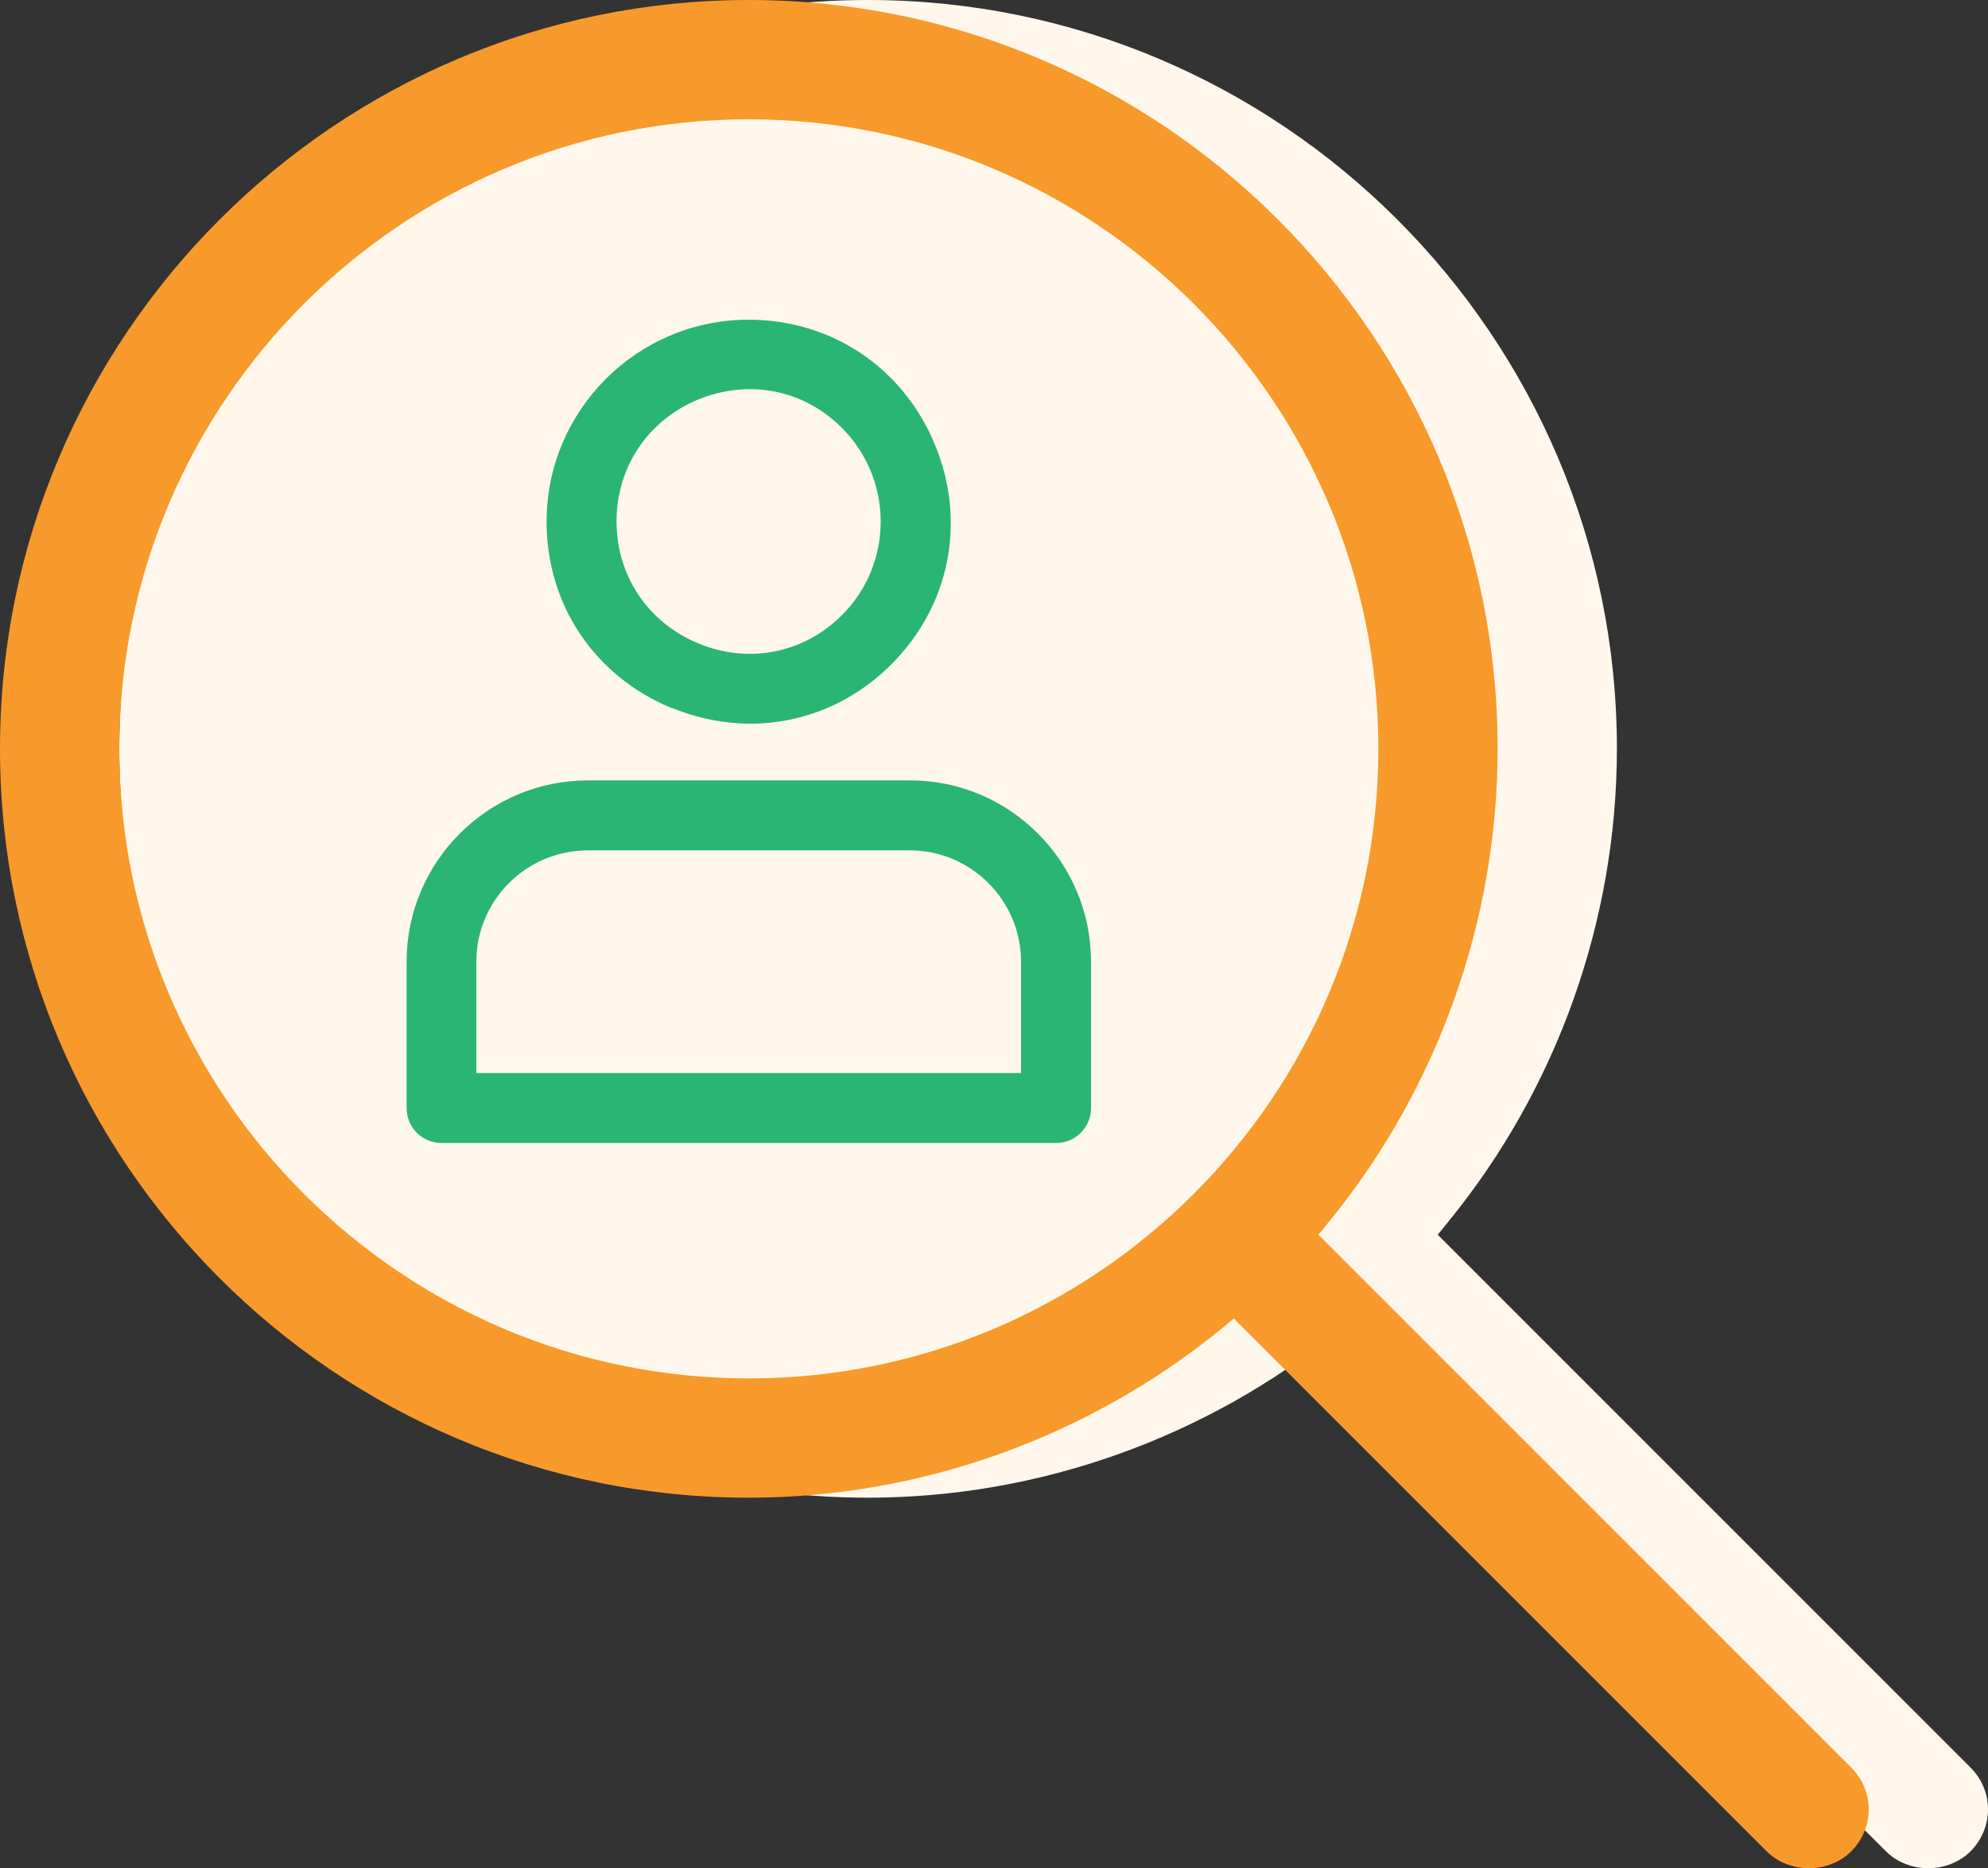 <?xml version="1.0" encoding="UTF-8"?> <svg xmlns="http://www.w3.org/2000/svg" id="Layer_2" data-name="Layer 2" width="75" height="70.48" viewBox="0 0 75 70.48"><rect x="0" y="0" width="75" height="70.48" fill="#333333" stroke="none"/><g id="Layer_4" data-name="Layer 4"><path d="M74.34,66.68l-20.1-20.1.43-.53c4.08-5.01,6.33-11.34,6.33-17.81C61,12.67,48.32,0,32.75,0S4.5,12.67,4.5,28.25s12.67,28.25,28.25,28.25c6.44,0,12.75-2.25,17.78-6.33l.52-.43,20.1,20.1c.85.85,2.34.85,3.19,0,.42-.42.66-.99.66-1.58s-.23-1.15-.66-1.58Z" fill="#fff7eb"></path><path d="M0,28.25c0,15.58,12.67,28.25,28.25,28.25,6.44,0,12.75-2.25,17.78-6.33l.52-.43,20.1,20.1c.85.85,2.34.85,3.19,0,.42-.42.66-.99.66-1.58s-.23-1.15-.66-1.58l-20.1-20.1.43-.53c4.08-5.01,6.33-11.34,6.33-17.81C56.5,12.67,43.82,0,28.25,0S0,12.67,0,28.25ZM52,28.25c0,13.1-10.65,23.75-23.75,23.75S4.5,41.34,4.5,28.25,15.15,4.5,28.25,4.5s23.75,10.65,23.75,23.75Z" fill="#f89a2b"></path><g><path d="M34.32,29.44h-12.14c-3.77,0-6.84,3.07-6.84,6.84v5.52c0,.73.59,1.32,1.32,1.32h23.18c.73,0,1.32-.59,1.32-1.32v-5.52c0-3.77-3.06-6.84-6.83-6.84ZM38.52,36.28v4.2h-20.55v-4.2c0-2.32,1.89-4.2,4.21-4.2h12.14c2.32,0,4.2,1.89,4.2,4.2Z" fill="#2ab573"></path><path d="M25.34,26.7c.98.4,1.98.6,2.97.6,1.96,0,3.85-.77,5.32-2.24,2.21-2.21,2.84-5.39,1.64-8.29-1.2-2.9-3.9-4.71-7.03-4.71-4.2,0-7.62,3.42-7.62,7.62,0,3.13,1.8,5.82,4.71,7.03ZM23.26,19.67c0-2.05,1.18-3.81,3.08-4.6.64-.26,1.3-.39,1.95-.39,1.28,0,2.52.5,3.48,1.47,1.94,1.95,1.94,5.11,0,7.05-1.45,1.45-3.53,1.86-5.43,1.07-1.9-.79-3.08-2.55-3.08-4.6Z" fill="#2ab573"></path></g></g></svg> 